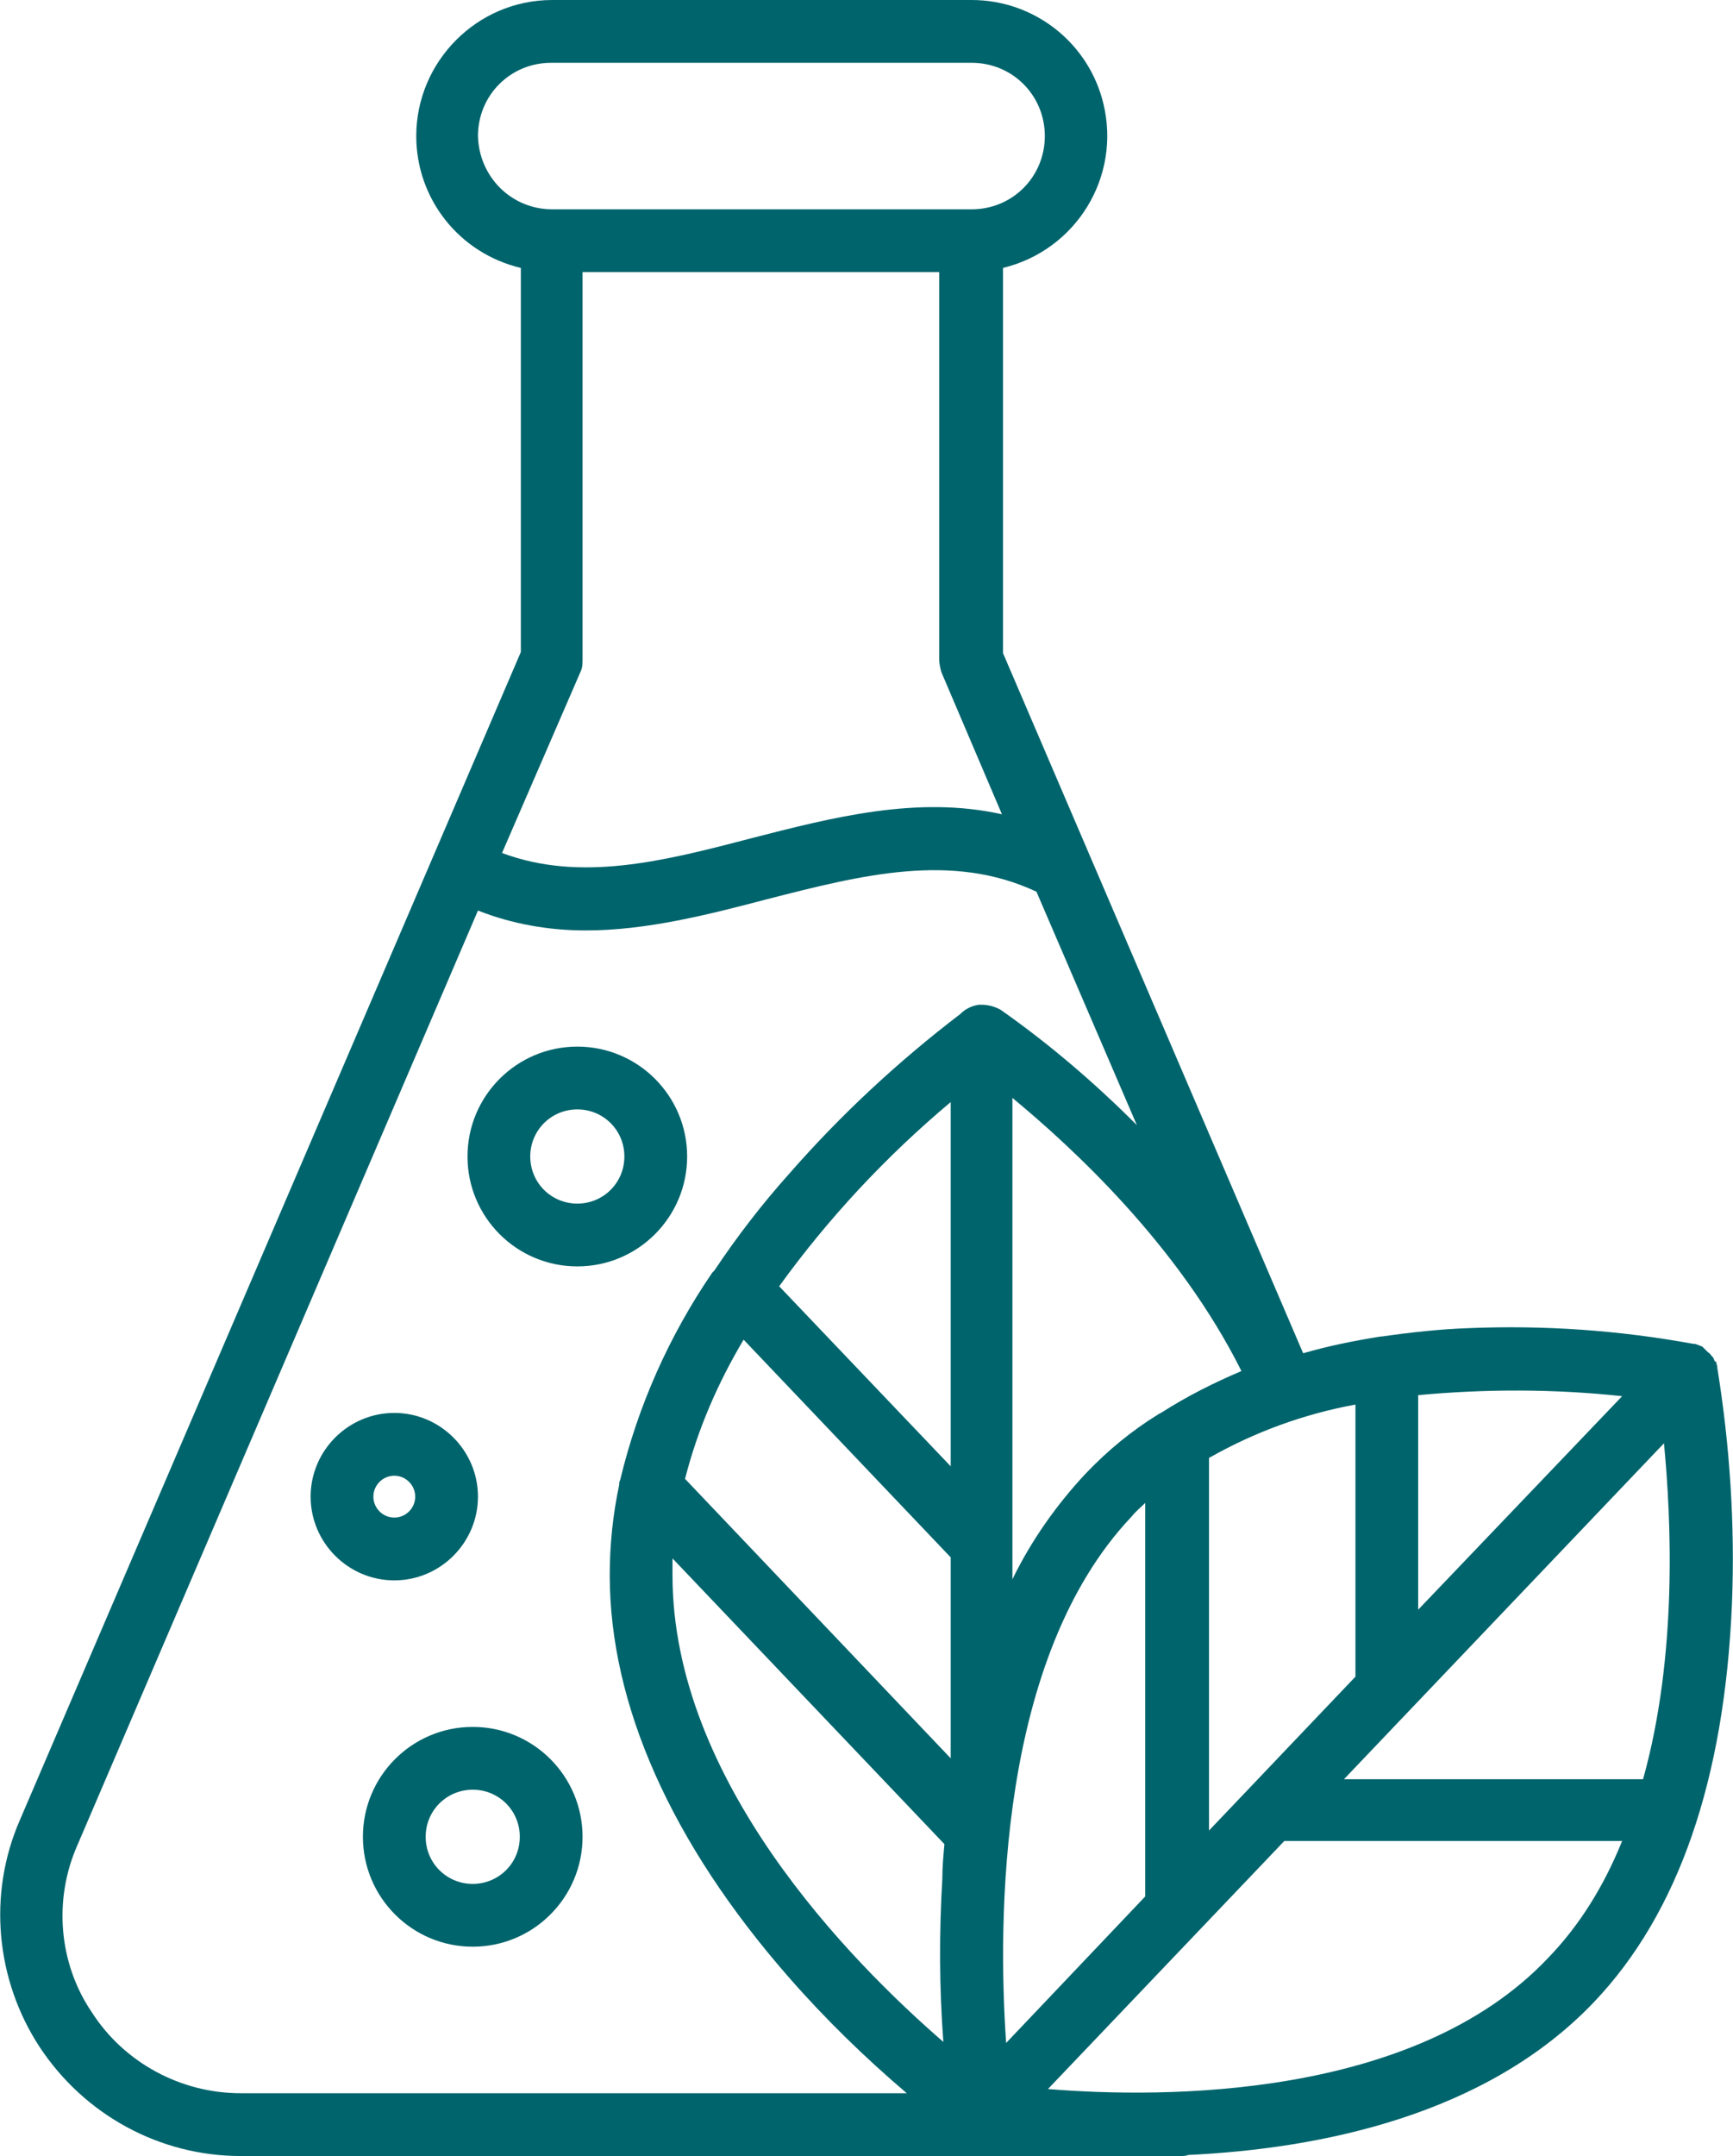 <?xml version="1.0" encoding="UTF-8"?> <!-- Generator: Adobe Illustrator 23.0.1, SVG Export Plug-In . SVG Version: 6.00 Build 0) --> <svg xmlns="http://www.w3.org/2000/svg" xmlns:xlink="http://www.w3.org/1999/xlink" id="Слой_1" x="0px" y="0px" viewBox="0 0 165.7 206" style="enable-background:new 0 0 165.7 206;" xml:space="preserve"> <style type="text/css"> .st0{fill:#00646C;} </style> <title>chem</title> <path class="st0" d="M45.2,165c-5.8,0-10.5,4.7-10.5,10.5S39.4,186,45.2,186s10.5-4.7,10.5-10.5C55.7,169.7,51,165,45.2,165z M45.2,180c-2.5,0-4.5-2-4.5-4.5s2-4.5,4.5-4.5c2.5,0,4.5,2,4.5,4.5C49.7,178,47.7,180,45.2,180z"></path> <path class="st0" d="M55.2,100c-5.8,0-10.5,4.7-10.5,10.5S49.4,121,55.2,121s10.5-4.7,10.5-10.5l0,0C65.7,104.7,61,100,55.2,100z M55.2,115c-2.5,0-4.5-2-4.5-4.5s2-4.5,4.5-4.5s4.5,2,4.5,4.5C59.7,113,57.7,115,55.2,115z"></path> <path class="st0" d="M45.7,143c0-4.4-3.6-8-8-8s-8,3.6-8,8s3.6,8,8,8S45.7,147.4,45.7,143z M35.7,143c0-1.1,0.9-2,2-2s2,0.9,2,2 s-0.9,2-2,2S35.7,144.1,35.7,143C35.7,143,35.7,143,35.7,143z"></path> <path class="st0" d="M164.2,130.7c0,0,0-0.1,0-0.1c0-0.1-0.1-0.3-0.1-0.4c0-0.1,0-0.1-0.1-0.1c-0.1-0.1-0.1-0.2-0.2-0.4l-0.1-0.1 c-0.1-0.1-0.2-0.3-0.4-0.4l0,0c0,0,0,0-0.1-0.1c-0.1-0.1-0.2-0.2-0.3-0.3l-0.1-0.1c-0.1-0.1-0.3-0.1-0.4-0.2h-0.1 c-0.1-0.1-0.3-0.1-0.4-0.1c-7.1-1.3-14.3-1.8-21.5-1.5c-2.8,0.1-5.5,0.4-8.3,0.8h-0.1c-2.5,0.4-5,0.9-7.4,1.6L95.9,62.4V25.6 c7-1.7,11.3-8.7,9.6-15.7C104.1,4.1,98.9,0,92.9,0H52.8c-7.2,0-13,5.9-13,13c0,6,4.1,11.2,10,12.6v36.7L1.9,173.9 c-3.1,7.1-2.3,15.3,1.9,21.7c4.3,6.5,11.5,10.4,19.2,10.4h83.1c0.8,0,1.6,0,2.5,0h2.6h1.7c0.2,0,0.5,0,0.7-0.1 c12.7-0.6,28.5-3.8,38.8-14.6c8.1-8.5,12.5-21.3,13.2-38.1C165.9,145.7,165.4,138.1,164.2,130.7 C164.2,130.7,164.2,130.7,164.2,130.7z M135.6,133.3c6.5-0.6,13-0.6,19.5,0.1l-19.5,20.4V133.3z M129.6,134.2v26l-14,14.7v-35.6 C120,136.8,124.7,135.1,129.6,134.2L129.6,134.2z M111,135l-0.2,0.1c-2.6,1.6-4.9,3.5-7,5.7c-2.8,3-5.2,6.4-7,10.1v-46 c5.8,4.8,15.9,14.1,21.9,26.1C116.1,132.1,113.5,133.4,111,135z M45.7,13c0-3.9,3.1-7,7-7h40.2c3.9,0,7,3.1,7,7s-3.1,7-7,7H52.8 C48.9,20,45.8,16.9,45.7,13L45.7,13z M55.5,64.2c0.2-0.4,0.2-0.8,0.2-1.2V26h34.1v37c0,0.4,0.1,0.8,0.2,1.2l5.8,13.6 c-8.1-1.8-16.2,0.3-24,2.3c-8.4,2.2-16.3,4.2-23.8,1.4L55.5,64.2z M90.2,195.1c-9-7.8-25.9-25-25.9-44.6c0-0.6,0-1.1,0-1.6l26,27.3 c-0.1,1.1-0.2,2.2-0.2,3.3C89.8,184.6,89.8,189.9,90.2,195.1z M90.9,168l-25.4-26.7c1.2-4.7,3.1-9.1,5.6-13.3l19.8,20.8V168z M90.9,140.1l-16.4-17.2c4.7-6.5,10.2-12.4,16.4-17.6V140.1z M93.9,96L93.9,96c-0.1,0-0.2,0-0.3,0h0c-0.7,0.1-1.3,0.4-1.8,0.9 c-5.9,4.5-11.4,9.6-16.3,15.2c-2.6,2.9-5,6-7.2,9.3l-0.2,0.2c-4.1,6-7.1,12.7-8.8,19.8c-0.1,0.2-0.1,0.3-0.1,0.5 c-0.6,2.8-0.9,5.7-0.9,8.6c0,12.4,5.9,25.6,17.1,38.4c3.5,4,7.3,7.7,11.3,11.1H23c-5.7,0-11.1-2.9-14.2-7.7 c-3.2-4.7-3.7-10.8-1.4-16L45.7,87c3.3,1.3,6.8,1.9,10.3,1.9c5.8,0,11.7-1.5,17.4-3c9-2.3,17.6-4.5,25.7-0.7l9.6,22.3 c-4-4-8.3-7.7-13-11C95.2,96.2,94.5,96,93.9,96z M108.2,144.9c0.4-0.5,0.9-0.9,1.3-1.3v37.6l-13.3,14 C95.4,183.5,95.4,158.4,108.2,144.9L108.2,144.9z M148,187.1c-12.8,13.5-36.8,13.4-47.8,12.5l22.6-23.7h32.3 C153.4,180.1,151.1,183.9,148,187.1L148,187.1z M157.1,170h-28.6l30.6-32.1C159.8,145.2,160.4,158.2,157.1,170L157.1,170z"></path> </svg> 